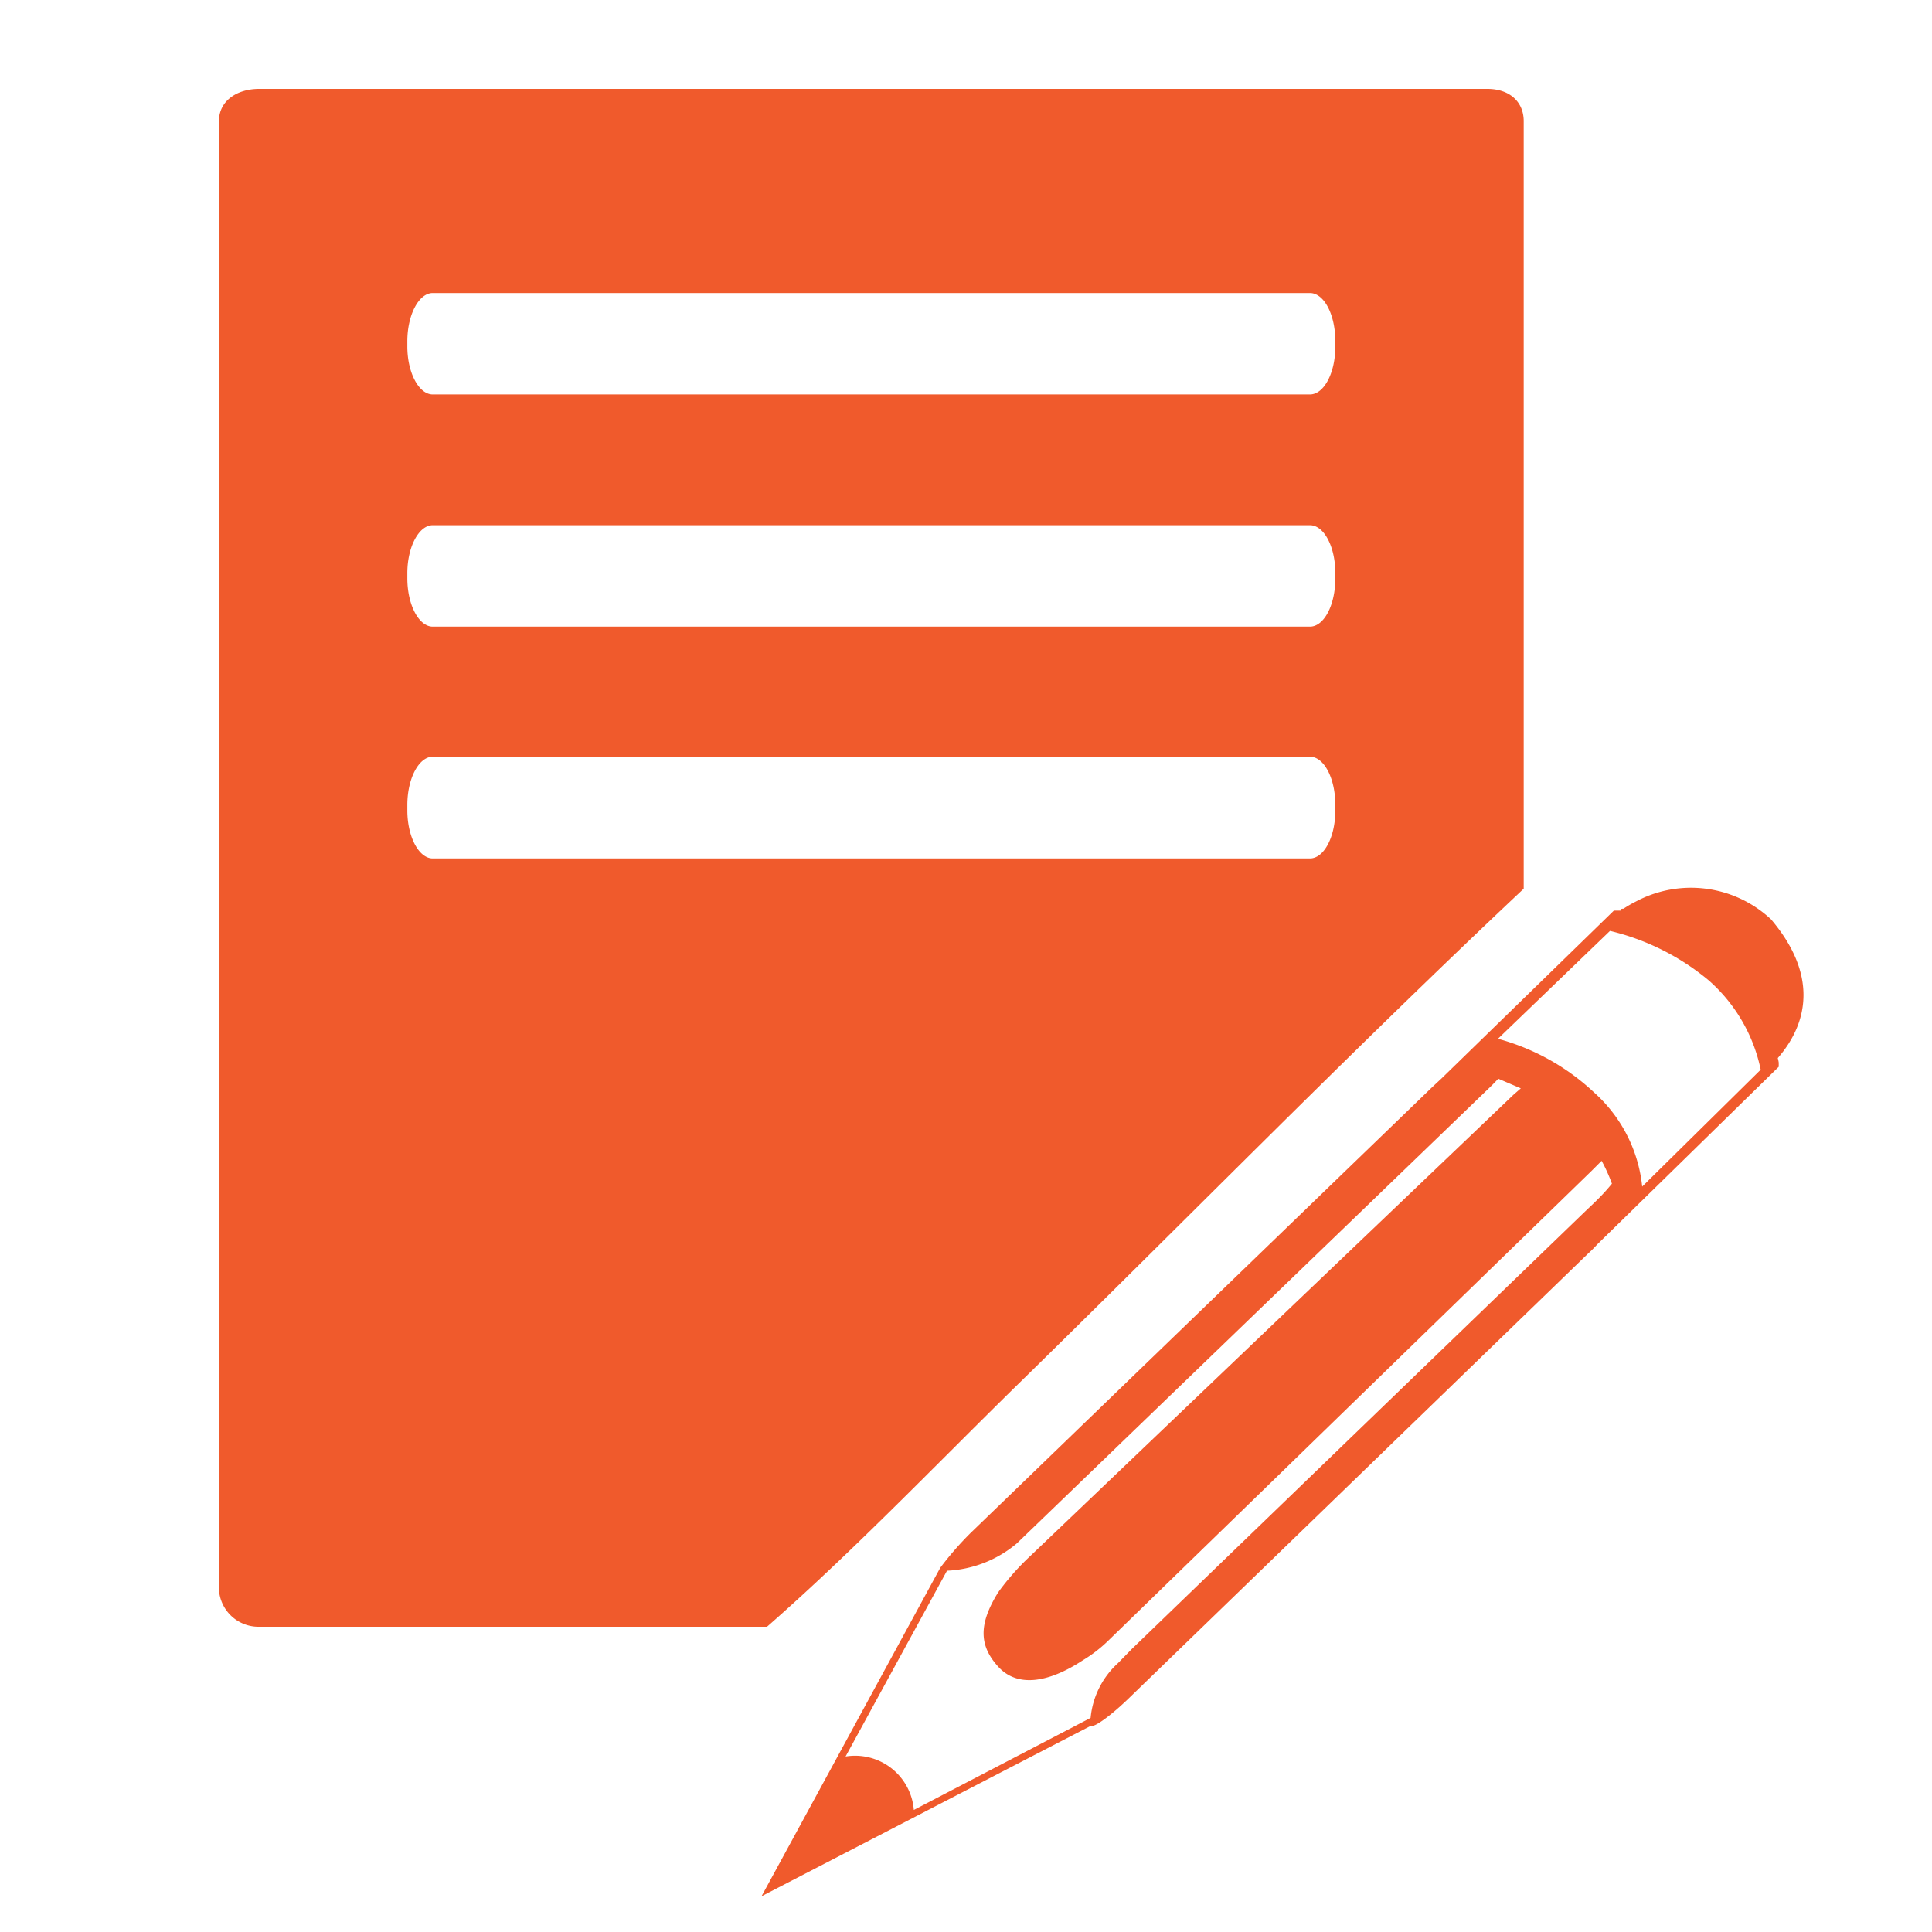<svg xmlns="http://www.w3.org/2000/svg" viewBox="0 0 60 60"><defs><style>.a{fill:#f05a2c;}</style></defs><polygon class="a" points="36.7 41.12 36.71 41.12 36.7 41.12 36.7 41.12"/><path class="a" d="M47.32,27.6V3.76c0-.59-.43-1-1.13-1H8.05c-.69,0-1.25.37-1.25,1V49.37a1.23,1.23,0,0,0,1.25,1.15H23.82c2.57-2.25,5.08-4.86,7.6-7.34C36.72,38,41.92,32.68,47.32,27.6ZM41.47,10.76c0,.82-.35,1.49-.79,1.49H13.44c-.43,0-.79-.67-.79-1.49V10.6c0-.83.36-1.5.79-1.5H40.68c.44,0,.79.67.79,1.5Zm0,7.2c0,.83-.35,1.5-.79,1.5H13.44c-.43,0-.79-.67-.79-1.5V17.8c0-.82.36-1.49.79-1.49H40.68c.44,0,.79.67.79,1.49Zm0,7.21c0,.82-.35,1.49-.79,1.49H13.44c-.43,0-.79-.67-.79-1.49V25c0-.83.36-1.5.79-1.5H40.68c.44,0,.79.67.79,1.5Z"/><path class="a" d="M55.21,32.86c1-1.15,1.2-2.65-.21-4.31A3.64,3.64,0,0,0,50.8,28h0l0,0a3.72,3.72,0,0,0-.38.22s-.15,0-.07.06l-.12,0h-.11l-5.35,5.21-.29.27L30.15,47.6a10,10,0,0,0-.95,1.09l0,0h0l-5.55,10.2L33.87,53.6c.11.06.66-.34,1.25-.92L49.33,38.92a3.44,3.44,0,0,0,.27-.27l5.64-5.52,0-.13A1,1,0,0,0,55.21,32.86Zm-5.69,1.08a7.06,7.06,0,0,0-3-1.68L50,28.91a7.53,7.53,0,0,1,3.07,1.54,5.06,5.06,0,0,1,1.61,2.77L51,36.85A4.54,4.54,0,0,0,49.52,33.94Zm-.28,3.67L35.14,51.22l-.42.43a2.63,2.63,0,0,0-.85,1.7l-5.49,2.86a1.83,1.83,0,0,0-2.12-1.66l3.15-5.77a3.62,3.62,0,0,0,2.17-.85c.09-.09,0,0,0,0l14.52-14c.21-.2.32-.31.43-.43l.7.3L47,34,32,48.32a7.72,7.72,0,0,0-1,1.13c-.62,1-.59,1.66,0,2.31s1.55.51,2.63-.2a4.3,4.3,0,0,0,.79-.61l15-14.58.32-.32a5.27,5.27,0,0,1,.32.71C49.79,37.09,49.58,37.29,49.24,37.61Z"/></svg>